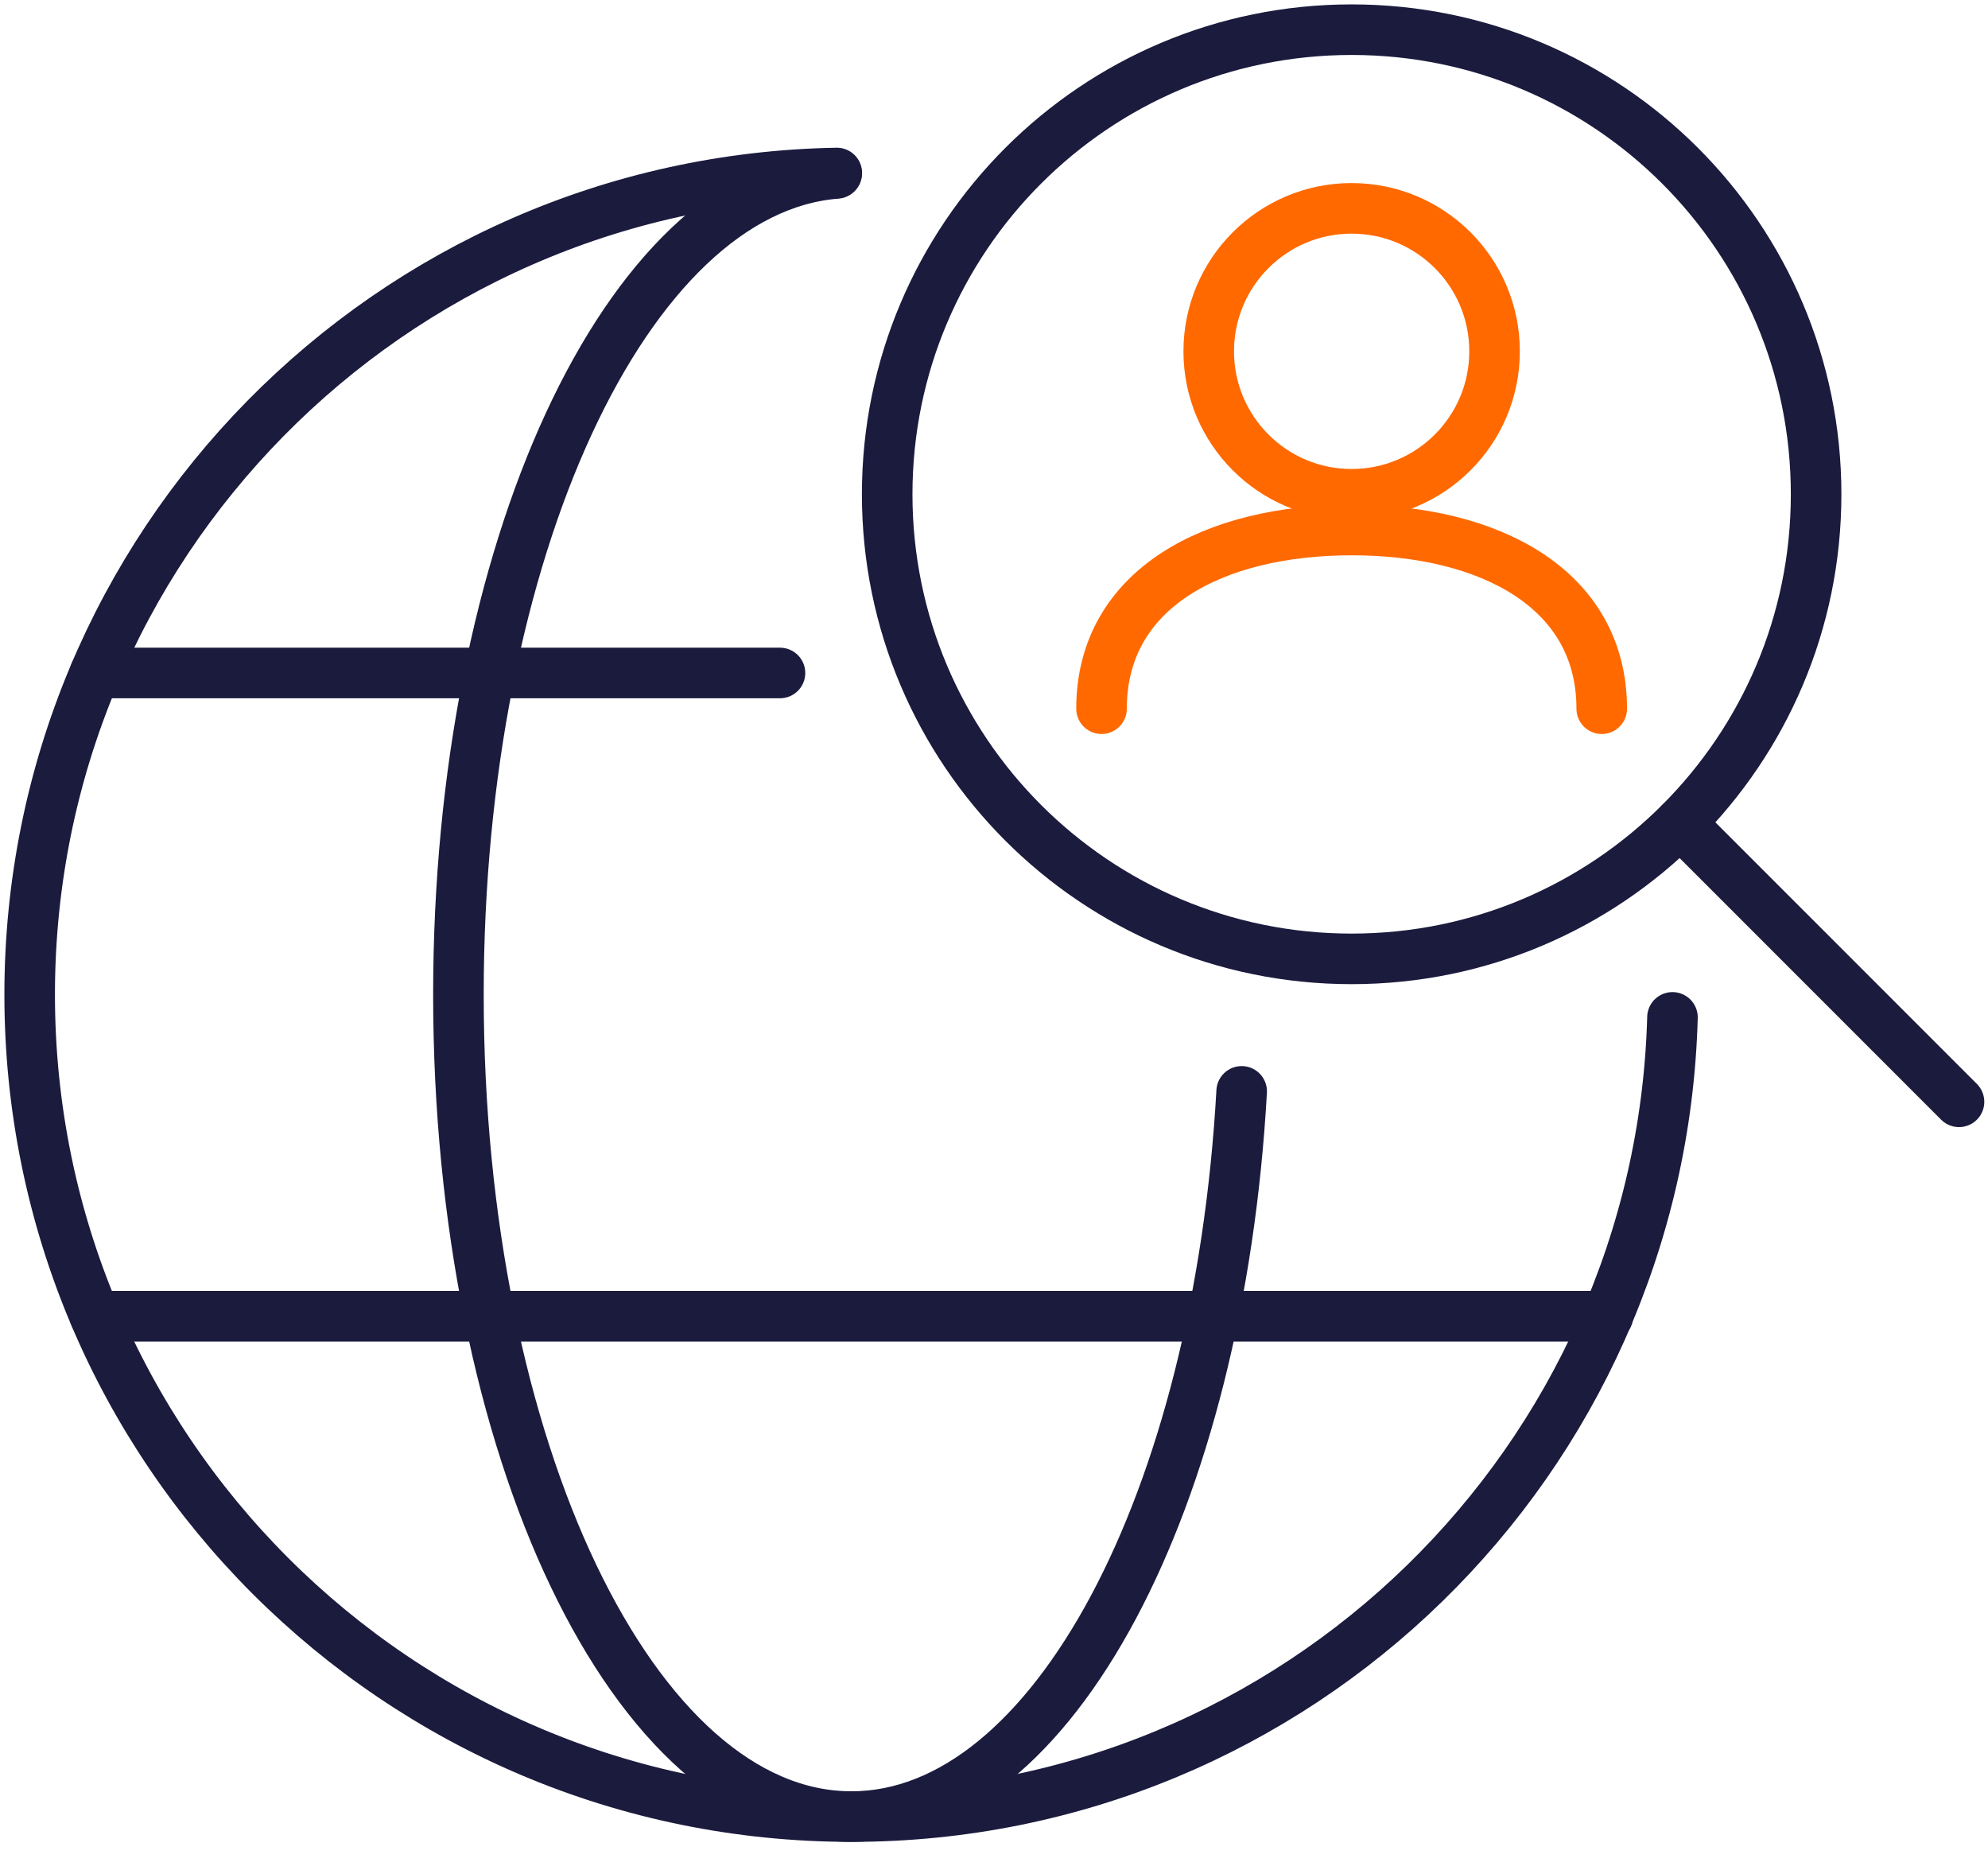 <?xml version="1.0" encoding="UTF-8"?>
<svg width="67px" height="63px" viewBox="0 0 67 63" version="1.1" xmlns="http://www.w3.org/2000/svg" xmlns:xlink="http://www.w3.org/1999/xlink">
    <title>Group 17</title>
    <g id="Page-1" stroke="none" stroke-width="1" fill="none" fill-rule="evenodd" stroke-linecap="round" stroke-linejoin="round">
        <g id="Artboard" transform="translate(-1146, -2150)" stroke-width="1.704">
            <g id="Group-17" transform="translate(1147, 2151)">
                <line x1="25.287" y1="21.675" x2="2.202" y2="21.675" id="Stroke-1" stroke="#1B1B3E"></line>
                <line x1="2.203" y1="43.349" x2="53.188" y2="43.349" id="Stroke-3" stroke="#1B1B3E"></line>
                <line x1="65.023" y1="36.124" x2="55.623" y2="26.723" id="Stroke-5" stroke="#1B1B3E"></line>
                <path d="M27.194,4.843 C20.112,5.396 14.45,17.568 14.45,32.512 C14.45,47.807 20.381,60.207 27.696,60.207 C34.483,60.207 40.075,49.53 40.847,35.772" id="Stroke-7" stroke="#1B1B3E"></path>
                <path d="M27.202,4.829 C12.135,5.093 3.55271368e-15,17.381 3.55271368e-15,32.512 C3.55271368e-15,47.807 12.4,60.207 27.695,60.207 C42.733,60.207 54.958,48.218 55.366,33.279" id="Stroke-9" stroke="#1B1B3E"></path>
                <path d="M60.207,15.654 C60.207,24.3 53.199,31.308 44.553,31.308 C35.907,31.308 28.9,24.3 28.9,15.654 C28.9,7.008 35.907,0 44.553,0 C53.199,0 60.207,7.008 60.207,15.654 Z" id="Stroke-11" stroke="#1B1B3E"></path>
                <path d="M49.37,10.837 C49.37,13.497 47.214,15.654 44.553,15.654 C41.893,15.654 39.737,13.497 39.737,10.837 C39.737,8.177 41.893,6.02 44.553,6.02 C47.214,6.02 49.37,8.177 49.37,10.837 Z" id="Stroke-13" stroke="#FF6900"></path>
                <path d="M52.982,22.879 C52.982,18.837 49.206,16.858 44.553,16.858 C39.9,16.858 36.124,18.837 36.124,22.879" id="Stroke-15" stroke="#FF6900"></path>
            </g>
        </g>
    </g>
</svg>
